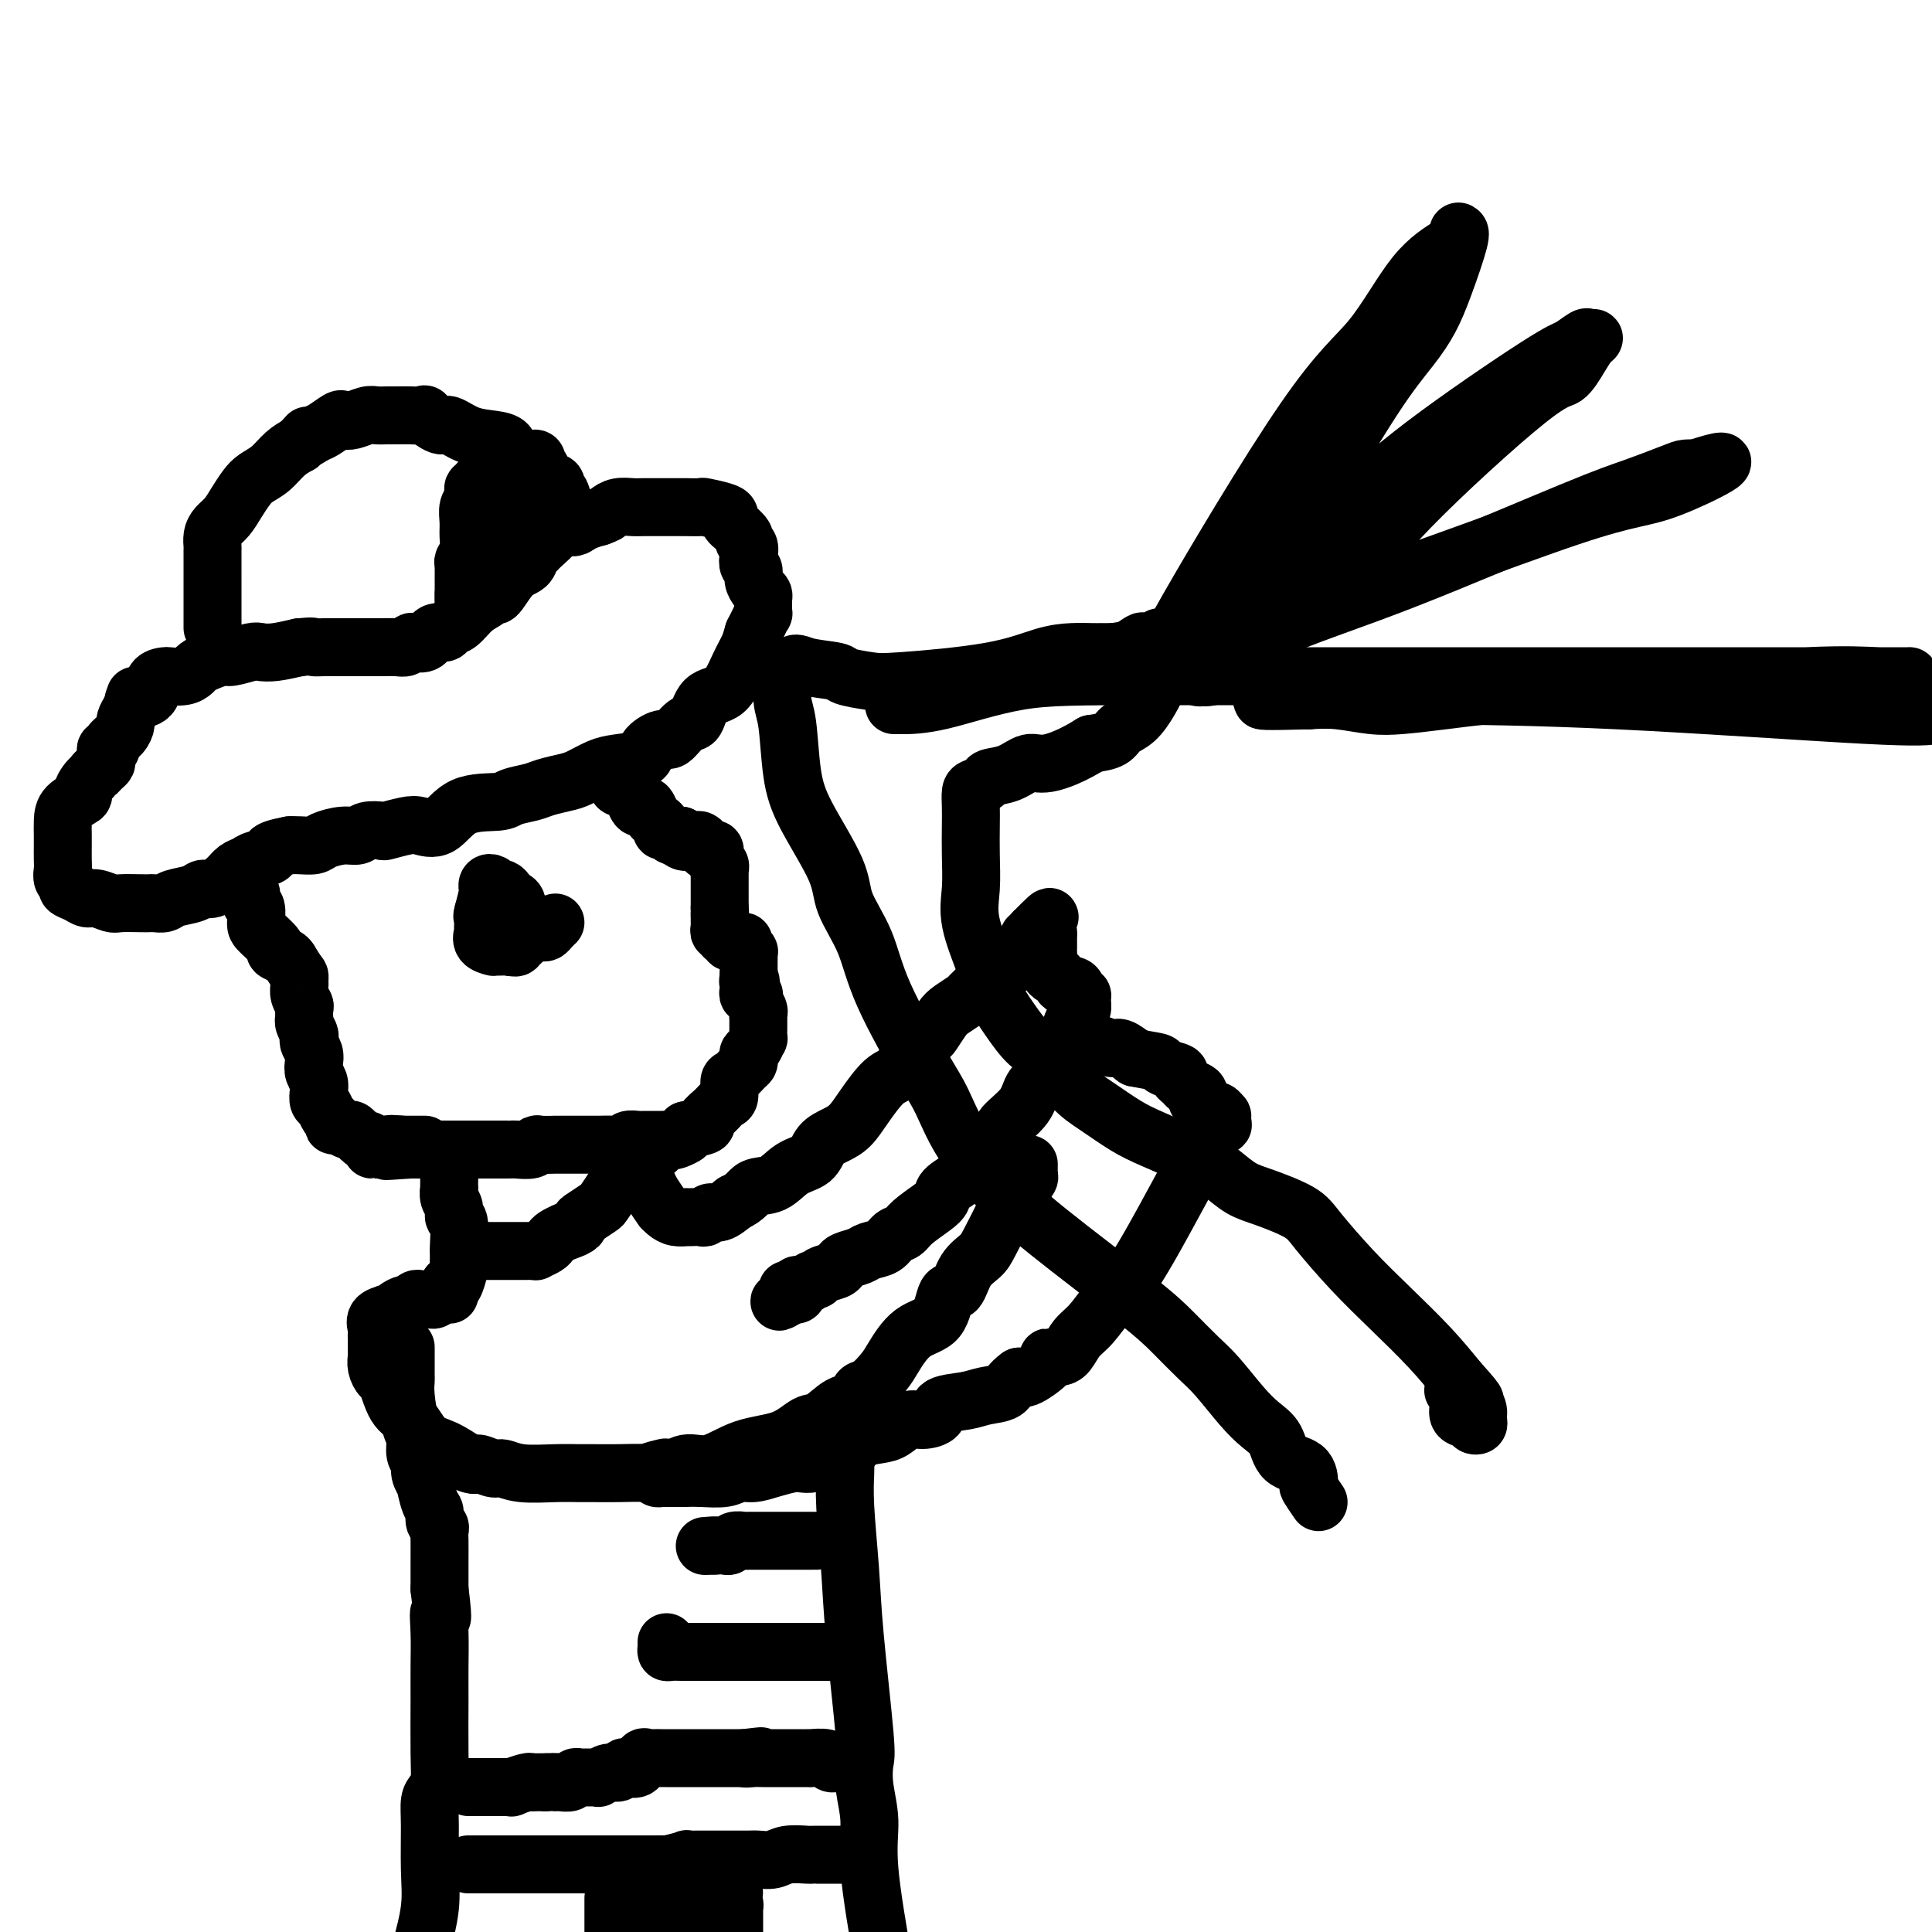 <svg viewBox='0 0 400 400' version='1.1' xmlns='http://www.w3.org/2000/svg' xmlns:xlink='http://www.w3.org/1999/xlink'><g fill='none' stroke='#000000' stroke-width='12' stroke-linecap='round' stroke-linejoin='round'><path d='M44,130c-0.000,-0.326 -0.000,-0.651 0,-1c0.000,-0.349 0.000,-0.720 0,-1c-0.000,-0.280 -0.000,-0.467 0,-1c0.000,-0.533 0.000,-1.412 0,-2c-0.000,-0.588 -0.000,-0.886 0,-2c0.000,-1.114 0.000,-3.043 0,-4c-0.000,-0.957 -0.001,-0.942 0,-1c0.001,-0.058 0.002,-0.190 0,-1c-0.002,-0.810 -0.009,-2.299 0,-3c0.009,-0.701 0.033,-0.613 0,-1c-0.033,-0.387 -0.122,-1.248 0,-2c0.122,-0.752 0.454,-1.395 1,-2c0.546,-0.605 1.304,-1.172 2,-2c0.696,-0.828 1.330,-1.916 2,-3c0.670,-1.084 1.376,-2.163 2,-3c0.624,-0.837 1.167,-1.430 2,-2c0.833,-0.570 1.955,-1.115 3,-2c1.045,-0.885 2.013,-2.110 3,-3c0.987,-0.890 1.994,-1.445 3,-2'/><path d='M62,92c2.910,-3.113 1.185,-1.395 1,-1c-0.185,0.395 1.171,-0.534 2,-1c0.829,-0.466 1.132,-0.468 2,-1c0.868,-0.532 2.301,-1.592 3,-2c0.699,-0.408 0.663,-0.162 1,0c0.337,0.162 1.048,0.240 2,0c0.952,-0.240 2.144,-0.796 3,-1c0.856,-0.204 1.376,-0.054 2,0c0.624,0.054 1.352,0.012 2,0c0.648,-0.012 1.217,0.005 2,0c0.783,-0.005 1.780,-0.031 3,0c1.220,0.031 2.663,0.120 3,0c0.337,-0.120 -0.434,-0.449 0,0c0.434,0.449 2.071,1.678 3,2c0.929,0.322 1.150,-0.261 2,0c0.850,0.261 2.328,1.366 4,2c1.672,0.634 3.538,0.796 5,1c1.462,0.204 2.522,0.451 3,1c0.478,0.549 0.376,1.400 1,2c0.624,0.600 1.974,0.947 3,1c1.026,0.053 1.727,-0.189 2,0c0.273,0.189 0.120,0.810 0,1c-0.120,0.190 -0.205,-0.051 0,0c0.205,0.051 0.699,0.393 1,1c0.301,0.607 0.409,1.480 1,2c0.591,0.520 1.665,0.689 2,1c0.335,0.311 -0.068,0.766 0,1c0.068,0.234 0.606,0.248 1,1c0.394,0.752 0.645,2.241 1,3c0.355,0.759 0.816,0.788 1,1c0.184,0.212 0.092,0.606 0,1'/><path d='M118,107c1.952,2.774 0.333,2.208 0,2c-0.333,-0.208 0.619,-0.060 1,0c0.381,0.060 0.190,0.030 0,0'/><path d='M28,145c-0.325,0.030 -0.650,0.060 0,0c0.650,-0.060 2.275,-0.212 3,-1c0.725,-0.788 0.551,-2.214 1,-3c0.449,-0.786 1.520,-0.932 2,-1c0.480,-0.068 0.368,-0.060 1,0c0.632,0.060 2.008,0.170 3,0c0.992,-0.170 1.601,-0.619 2,-1c0.399,-0.381 0.590,-0.694 1,-1c0.410,-0.306 1.040,-0.604 2,-1c0.960,-0.396 2.251,-0.890 3,-1c0.749,-0.110 0.958,0.164 2,0c1.042,-0.164 2.919,-0.766 4,-1c1.081,-0.234 1.368,-0.102 2,0c0.632,0.102 1.609,0.172 3,0c1.391,-0.172 3.195,-0.586 5,-1'/><path d='M62,134c3.075,-0.309 2.762,-0.083 3,0c0.238,0.083 1.026,0.022 2,0c0.974,-0.022 2.133,-0.006 3,0c0.867,0.006 1.443,0.001 2,0c0.557,-0.001 1.094,0.001 2,0c0.906,-0.001 2.179,-0.004 3,0c0.821,0.004 1.189,0.015 2,0c0.811,-0.015 2.066,-0.054 3,0c0.934,0.054 1.548,0.203 2,0c0.452,-0.203 0.741,-0.757 1,-1c0.259,-0.243 0.489,-0.174 1,0c0.511,0.174 1.305,0.452 2,0c0.695,-0.452 1.291,-1.633 2,-2c0.709,-0.367 1.531,0.081 2,0c0.469,-0.081 0.584,-0.692 1,-1c0.416,-0.308 1.132,-0.314 2,-1c0.868,-0.686 1.887,-2.054 3,-3c1.113,-0.946 2.319,-1.471 3,-2c0.681,-0.529 0.837,-1.062 1,-1c0.163,0.062 0.335,0.721 1,0c0.665,-0.721 1.825,-2.821 3,-4c1.175,-1.179 2.365,-1.436 3,-2c0.635,-0.564 0.715,-1.433 1,-2c0.285,-0.567 0.776,-0.832 1,-1c0.224,-0.168 0.182,-0.240 1,-1c0.818,-0.760 2.498,-2.206 3,-3c0.502,-0.794 -0.172,-0.934 0,-1c0.172,-0.066 1.190,-0.059 2,0c0.810,0.059 1.410,0.170 2,0c0.590,-0.170 1.168,-0.620 2,-1c0.832,-0.380 1.916,-0.690 3,-1'/><path d='M124,107c1.766,-0.630 1.681,-0.705 2,-1c0.319,-0.295 1.041,-0.811 2,-1c0.959,-0.189 2.157,-0.051 3,0c0.843,0.051 1.333,0.014 2,0c0.667,-0.014 1.510,-0.004 2,0c0.490,0.004 0.626,0.001 1,0c0.374,-0.001 0.986,-0.001 2,0c1.014,0.001 2.429,0.003 3,0c0.571,-0.003 0.297,-0.012 1,0c0.703,0.012 2.383,0.044 3,0c0.617,-0.044 0.170,-0.165 1,0c0.830,0.165 2.938,0.617 4,1c1.062,0.383 1.077,0.698 1,1c-0.077,0.302 -0.246,0.592 0,1c0.246,0.408 0.907,0.935 1,1c0.093,0.065 -0.381,-0.331 0,0c0.381,0.331 1.618,1.388 2,2c0.382,0.612 -0.090,0.779 0,1c0.090,0.221 0.741,0.496 1,1c0.259,0.504 0.125,1.238 0,2c-0.125,0.762 -0.240,1.552 0,2c0.240,0.448 0.835,0.554 1,1c0.165,0.446 -0.099,1.231 0,2c0.099,0.769 0.562,1.520 1,2c0.438,0.480 0.850,0.687 1,1c0.150,0.313 0.037,0.731 0,1c-0.037,0.269 0.001,0.390 0,1c-0.001,0.610 -0.042,1.710 0,2c0.042,0.290 0.165,-0.230 0,0c-0.165,0.230 -0.619,1.208 -1,2c-0.381,0.792 -0.691,1.396 -1,2'/><path d='M156,131c-0.448,1.442 -0.567,2.048 -1,3c-0.433,0.952 -1.178,2.252 -2,4c-0.822,1.748 -1.719,3.944 -3,5c-1.281,1.056 -2.947,0.971 -4,2c-1.053,1.029 -1.495,3.171 -2,4c-0.505,0.829 -1.073,0.344 -2,1c-0.927,0.656 -2.211,2.452 -3,3c-0.789,0.548 -1.081,-0.152 -2,0c-0.919,0.152 -2.466,1.158 -3,2c-0.534,0.842 -0.056,1.521 -1,2c-0.944,0.479 -3.310,0.758 -5,1c-1.690,0.242 -2.706,0.446 -4,1c-1.294,0.554 -2.868,1.458 -4,2c-1.132,0.542 -1.821,0.724 -3,1c-1.179,0.276 -2.846,0.648 -4,1c-1.154,0.352 -1.795,0.684 -3,1c-1.205,0.316 -2.973,0.617 -4,1c-1.027,0.383 -1.312,0.848 -3,1c-1.688,0.152 -4.779,-0.008 -7,1c-2.221,1.008 -3.573,3.185 -5,4c-1.427,0.815 -2.928,0.270 -4,0c-1.072,-0.270 -1.715,-0.265 -3,0c-1.285,0.265 -3.214,0.788 -4,1c-0.786,0.212 -0.431,0.112 -1,0c-0.569,-0.112 -2.063,-0.237 -3,0c-0.937,0.237 -1.319,0.834 -2,1c-0.681,0.166 -1.663,-0.099 -3,0c-1.337,0.099 -3.028,0.563 -4,1c-0.972,0.437 -1.223,0.849 -2,1c-0.777,0.151 -2.079,0.043 -3,0c-0.921,-0.043 -1.460,-0.022 -2,0'/><path d='M60,175c-5.545,1.025 -3.907,1.586 -4,2c-0.093,0.414 -1.915,0.679 -3,1c-1.085,0.321 -1.432,0.698 -2,1c-0.568,0.302 -1.357,0.529 -2,1c-0.643,0.471 -1.138,1.187 -2,2c-0.862,0.813 -2.089,1.724 -3,2c-0.911,0.276 -1.505,-0.084 -2,0c-0.495,0.084 -0.892,0.611 -2,1c-1.108,0.389 -2.928,0.640 -4,1c-1.072,0.360 -1.397,0.828 -2,1c-0.603,0.172 -1.483,0.047 -2,0c-0.517,-0.047 -0.670,-0.017 -1,0c-0.330,0.017 -0.837,0.019 -2,0c-1.163,-0.019 -2.983,-0.061 -4,0c-1.017,0.061 -1.233,0.224 -2,0c-0.767,-0.224 -2.085,-0.834 -3,-1c-0.915,-0.166 -1.426,0.111 -2,0c-0.574,-0.111 -1.212,-0.610 -2,-1c-0.788,-0.390 -1.728,-0.670 -2,-1c-0.272,-0.330 0.123,-0.711 0,-1c-0.123,-0.289 -0.765,-0.485 -1,-1c-0.235,-0.515 -0.063,-1.348 0,-2c0.063,-0.652 0.018,-1.123 0,-2c-0.018,-0.877 -0.007,-2.161 0,-3c0.007,-0.839 0.011,-1.232 0,-2c-0.011,-0.768 -0.039,-1.911 0,-3c0.039,-1.089 0.143,-2.123 1,-3c0.857,-0.877 2.467,-1.596 3,-2c0.533,-0.404 -0.010,-0.493 0,-1c0.010,-0.507 0.574,-1.430 1,-2c0.426,-0.570 0.713,-0.785 1,-1'/><path d='M19,161c1.110,-1.571 0.886,-0.998 1,-1c0.114,-0.002 0.565,-0.579 1,-1c0.435,-0.421 0.853,-0.687 1,-1c0.147,-0.313 0.024,-0.675 0,-1c-0.024,-0.325 0.053,-0.615 0,-1c-0.053,-0.385 -0.234,-0.867 0,-1c0.234,-0.133 0.885,0.081 1,0c0.115,-0.081 -0.306,-0.458 0,-1c0.306,-0.542 1.340,-1.248 2,-2c0.660,-0.752 0.947,-1.550 1,-2c0.053,-0.450 -0.130,-0.551 0,-1c0.130,-0.449 0.571,-1.244 1,-2c0.429,-0.756 0.846,-1.473 1,-2c0.154,-0.527 0.044,-0.865 0,-1c-0.044,-0.135 -0.022,-0.068 0,0'/><path d='M52,185c0.031,0.318 0.061,0.636 0,1c-0.061,0.364 -0.215,0.773 0,1c0.215,0.227 0.798,0.270 1,1c0.202,0.730 0.022,2.146 0,3c-0.022,0.854 0.113,1.146 1,2c0.887,0.854 2.526,2.270 3,3c0.474,0.730 -0.219,0.773 0,1c0.219,0.227 1.348,0.636 2,1c0.652,0.364 0.826,0.682 1,1'/><path d='M60,199c1.692,2.794 1.921,2.780 2,3c0.079,0.220 0.007,0.673 0,1c-0.007,0.327 0.051,0.526 0,1c-0.051,0.474 -0.209,1.223 0,2c0.209,0.777 0.787,1.583 1,2c0.213,0.417 0.061,0.444 0,1c-0.061,0.556 -0.030,1.641 0,2c0.030,0.359 0.060,-0.007 0,0c-0.060,0.007 -0.208,0.386 0,1c0.208,0.614 0.774,1.463 1,2c0.226,0.537 0.112,0.763 0,1c-0.112,0.237 -0.222,0.486 0,1c0.222,0.514 0.778,1.292 1,2c0.222,0.708 0.111,1.345 0,2c-0.111,0.655 -0.223,1.326 0,2c0.223,0.674 0.780,1.350 1,2c0.220,0.650 0.101,1.273 0,2c-0.101,0.727 -0.185,1.558 0,2c0.185,0.442 0.640,0.496 1,1c0.360,0.504 0.625,1.460 1,2c0.375,0.540 0.859,0.664 1,1c0.141,0.336 -0.060,0.882 0,1c0.060,0.118 0.382,-0.194 1,0c0.618,0.194 1.531,0.893 2,1c0.469,0.107 0.493,-0.378 1,0c0.507,0.378 1.498,1.618 2,2c0.502,0.382 0.516,-0.093 1,0c0.484,0.093 1.438,0.756 2,1c0.562,0.244 0.732,0.070 1,0c0.268,-0.070 0.634,-0.035 1,0'/><path d='M80,237c2.212,1.238 1.240,0.332 1,0c-0.240,-0.332 0.250,-0.089 1,0c0.750,0.089 1.760,0.024 2,0c0.240,-0.024 -0.289,-0.006 0,0c0.289,0.006 1.397,0.002 2,0c0.603,-0.002 0.701,-0.000 1,0c0.299,0.000 0.800,0.000 1,0c0.200,-0.000 0.100,-0.000 0,0'/><path d='M128,162c-0.089,0.449 -0.179,0.898 0,1c0.179,0.102 0.625,-0.144 1,0c0.375,0.144 0.678,0.678 1,1c0.322,0.322 0.664,0.433 1,1c0.336,0.567 0.667,1.591 1,2c0.333,0.409 0.668,0.203 1,0c0.332,-0.203 0.663,-0.404 1,0c0.337,0.404 0.682,1.414 1,2c0.318,0.586 0.610,0.749 1,1c0.390,0.251 0.878,0.589 1,1c0.122,0.411 -0.122,0.895 0,1c0.122,0.105 0.610,-0.168 1,0c0.390,0.168 0.682,0.776 1,1c0.318,0.224 0.662,0.064 1,0c0.338,-0.064 0.669,-0.032 1,0'/><path d='M141,173c1.963,1.928 0.371,1.248 0,1c-0.371,-0.248 0.479,-0.063 1,0c0.521,0.063 0.714,0.003 1,0c0.286,-0.003 0.665,0.051 1,0c0.335,-0.051 0.625,-0.206 1,0c0.375,0.206 0.835,0.774 1,1c0.165,0.226 0.034,0.111 0,0c-0.034,-0.111 0.028,-0.219 0,0c-0.028,0.219 -0.147,0.765 0,1c0.147,0.235 0.561,0.158 1,0c0.439,-0.158 0.902,-0.397 1,0c0.098,0.397 -0.170,1.430 0,2c0.170,0.570 0.778,0.678 1,1c0.222,0.322 0.060,0.860 0,1c-0.060,0.140 -0.016,-0.117 0,0c0.016,0.117 0.004,0.609 0,1c-0.004,0.391 -0.001,0.682 0,1c0.001,0.318 0.000,0.663 0,1c-0.000,0.337 -0.000,0.668 0,1c0.000,0.332 0.000,0.666 0,1c-0.000,0.334 -0.000,0.667 0,1c0.000,0.333 0.000,0.667 0,1c-0.000,0.333 -0.000,0.667 0,1'/><path d='M149,188c0.154,1.726 0.040,1.041 0,1c-0.040,-0.041 -0.007,0.564 0,1c0.007,0.436 -0.012,0.704 0,1c0.012,0.296 0.055,0.619 0,1c-0.055,0.381 -0.207,0.819 0,1c0.207,0.181 0.772,0.105 1,0c0.228,-0.105 0.120,-0.238 0,0c-0.120,0.238 -0.252,0.848 0,1c0.252,0.152 0.890,-0.153 1,0c0.110,0.153 -0.306,0.763 0,1c0.306,0.237 1.336,0.101 2,0c0.664,-0.101 0.963,-0.168 1,0c0.037,0.168 -0.186,0.570 0,1c0.186,0.430 0.782,0.889 1,1c0.218,0.111 0.058,-0.125 0,0c-0.058,0.125 -0.016,0.611 0,1c0.016,0.389 0.004,0.682 0,1c-0.004,0.318 -0.001,0.663 0,1c0.001,0.337 0.000,0.668 0,1c-0.000,0.332 -0.000,0.666 0,1'/><path d='M155,202c0.929,2.344 0.253,1.202 0,1c-0.253,-0.202 -0.082,0.534 0,1c0.082,0.466 0.073,0.663 0,1c-0.073,0.337 -0.212,0.815 0,1c0.212,0.185 0.775,0.077 1,0c0.225,-0.077 0.113,-0.122 0,0c-0.113,0.122 -0.226,0.410 0,1c0.226,0.590 0.793,1.482 1,2c0.207,0.518 0.056,0.662 0,1c-0.056,0.338 -0.015,0.869 0,1c0.015,0.131 0.005,-0.138 0,0c-0.005,0.138 -0.004,0.685 0,1c0.004,0.315 0.011,0.399 0,1c-0.011,0.601 -0.042,1.719 0,2c0.042,0.281 0.155,-0.275 0,0c-0.155,0.275 -0.580,1.382 -1,2c-0.420,0.618 -0.837,0.747 -1,1c-0.163,0.253 -0.072,0.629 0,1c0.072,0.371 0.125,0.737 0,1c-0.125,0.263 -0.428,0.423 -1,1c-0.572,0.577 -1.412,1.572 -2,2c-0.588,0.428 -0.922,0.289 -1,1c-0.078,0.711 0.101,2.270 0,3c-0.101,0.730 -0.483,0.629 -1,1c-0.517,0.371 -1.170,1.213 -2,2c-0.830,0.787 -1.839,1.520 -2,2c-0.161,0.480 0.525,0.709 0,1c-0.525,0.291 -2.263,0.646 -4,1'/><path d='M142,234c-1.279,1.249 0.023,0.870 0,1c-0.023,0.130 -1.372,0.767 -2,1c-0.628,0.233 -0.536,0.062 -1,0c-0.464,-0.062 -1.485,-0.016 -2,0c-0.515,0.016 -0.523,0.003 -1,0c-0.477,-0.003 -1.423,0.003 -2,0c-0.577,-0.003 -0.787,-0.015 -1,0c-0.213,0.015 -0.431,0.057 -1,0c-0.569,-0.057 -1.490,-0.211 -2,0c-0.510,0.211 -0.609,0.789 -1,1c-0.391,0.211 -1.073,0.057 -2,0c-0.927,-0.057 -2.100,-0.015 -3,0c-0.900,0.015 -1.528,0.004 -2,0c-0.472,-0.004 -0.789,-0.001 -1,0c-0.211,0.001 -0.316,0.001 -1,0c-0.684,-0.001 -1.948,-0.001 -3,0c-1.052,0.001 -1.890,0.004 -2,0c-0.110,-0.004 0.510,-0.015 0,0c-0.510,0.015 -2.150,0.057 -3,0c-0.850,-0.057 -0.909,-0.211 -1,0c-0.091,0.211 -0.214,0.789 -1,1c-0.786,0.211 -2.235,0.057 -3,0c-0.765,-0.057 -0.846,-0.015 -1,0c-0.154,0.015 -0.380,0.004 -1,0c-0.620,-0.004 -1.633,-0.001 -2,0c-0.367,0.001 -0.090,0.000 -1,0c-0.910,-0.000 -3.009,-0.000 -4,0c-0.991,0.000 -0.874,0.000 -2,0c-1.126,-0.000 -3.496,-0.000 -5,0c-1.504,0.000 -2.144,0.000 -3,0c-0.856,-0.000 -1.928,-0.000 -3,0'/><path d='M85,238c-9.102,0.619 -3.357,0.166 -2,0c1.357,-0.166 -1.673,-0.044 -3,0c-1.327,0.044 -0.951,0.012 -1,0c-0.049,-0.012 -0.521,-0.002 -1,0c-0.479,0.002 -0.963,-0.003 -1,0c-0.037,0.003 0.372,0.015 1,0c0.628,-0.015 1.475,-0.056 2,0c0.525,0.056 0.728,0.211 1,0c0.272,-0.211 0.612,-0.788 1,-1c0.388,-0.212 0.825,-0.061 1,0c0.175,0.061 0.087,0.030 0,0'/><path d='M93,244c-0.009,0.894 -0.017,1.788 0,2c0.017,0.212 0.061,-0.260 0,0c-0.061,0.260 -0.227,1.250 0,2c0.227,0.750 0.845,1.261 1,2c0.155,0.739 -0.155,1.708 0,2c0.155,0.292 0.774,-0.093 1,1c0.226,1.093 0.057,3.663 0,5c-0.057,1.337 -0.004,1.441 0,2c0.004,0.559 -0.040,1.572 0,2c0.040,0.428 0.165,0.269 0,1c-0.165,0.731 -0.618,2.352 -1,3c-0.382,0.648 -0.691,0.324 -1,0'/><path d='M93,266c0.048,3.565 0.168,1.477 0,1c-0.168,-0.477 -0.622,0.657 -1,1c-0.378,0.343 -0.679,-0.104 -1,0c-0.321,0.104 -0.663,0.759 -1,1c-0.337,0.241 -0.668,0.069 -1,0c-0.332,-0.069 -0.665,-0.033 -1,0c-0.335,0.033 -0.671,0.064 -1,0c-0.329,-0.064 -0.651,-0.224 -1,0c-0.349,0.224 -0.725,0.831 -1,1c-0.275,0.169 -0.450,-0.099 -1,0c-0.550,0.099 -1.475,0.564 -2,1c-0.525,0.436 -0.648,0.841 -1,1c-0.352,0.159 -0.931,0.070 -1,0c-0.069,-0.070 0.374,-0.121 0,0c-0.374,0.121 -1.564,0.412 -2,1c-0.436,0.588 -0.117,1.471 0,2c0.117,0.529 0.032,0.704 0,1c-0.032,0.296 -0.009,0.712 0,1c0.009,0.288 0.006,0.449 0,1c-0.006,0.551 -0.013,1.492 0,2c0.013,0.508 0.047,0.584 0,1c-0.047,0.416 -0.175,1.173 0,2c0.175,0.827 0.654,1.724 1,2c0.346,0.276 0.559,-0.068 1,1c0.441,1.068 1.110,3.549 2,5c0.890,1.451 2.001,1.874 3,3c0.999,1.126 1.884,2.957 3,4c1.116,1.043 2.462,1.298 4,2c1.538,0.702 3.269,1.851 5,3'/><path d='M97,303c1.685,0.708 1.398,-0.020 2,0c0.602,0.020 2.094,0.790 3,1c0.906,0.210 1.228,-0.140 2,0c0.772,0.140 1.996,0.770 4,1c2.004,0.230 4.787,0.061 7,0c2.213,-0.061 3.855,-0.014 5,0c1.145,0.014 1.793,-0.004 3,0c1.207,0.004 2.974,0.032 5,0c2.026,-0.032 4.310,-0.124 6,0c1.690,0.124 2.786,0.463 4,0c1.214,-0.463 2.545,-1.729 4,-2c1.455,-0.271 3.035,0.452 5,0c1.965,-0.452 4.314,-2.079 7,-3c2.686,-0.921 5.707,-1.134 8,-2c2.293,-0.866 3.857,-2.383 5,-3c1.143,-0.617 1.866,-0.335 3,-1c1.134,-0.665 2.678,-2.279 4,-3c1.322,-0.721 2.422,-0.550 3,-1c0.578,-0.450 0.635,-1.521 1,-2c0.365,-0.479 1.040,-0.365 2,-1c0.960,-0.635 2.207,-2.017 3,-3c0.793,-0.983 1.133,-1.566 2,-3c0.867,-1.434 2.262,-3.717 4,-5c1.738,-1.283 3.821,-1.565 5,-3c1.179,-1.435 1.455,-4.023 2,-5c0.545,-0.977 1.358,-0.345 2,-1c0.642,-0.655 1.114,-2.598 2,-4c0.886,-1.402 2.186,-2.262 3,-3c0.814,-0.738 1.142,-1.352 2,-3c0.858,-1.648 2.245,-4.328 3,-6c0.755,-1.672 0.877,-2.336 1,-3'/><path d='M209,248c3.016,-4.273 3.057,-2.454 3,-2c-0.057,0.454 -0.211,-0.456 0,-1c0.211,-0.544 0.789,-0.720 1,-1c0.211,-0.280 0.057,-0.663 0,-1c-0.057,-0.337 -0.015,-0.629 0,-1c0.015,-0.371 0.004,-0.820 0,-1c-0.004,-0.180 -0.002,-0.090 0,0'/><path d='M131,241c0.455,0.026 0.910,0.052 1,0c0.090,-0.052 -0.184,-0.181 0,0c0.184,0.181 0.828,0.673 1,1c0.172,0.327 -0.126,0.490 0,1c0.126,0.510 0.677,1.369 1,2c0.323,0.631 0.418,1.034 1,2c0.582,0.966 1.652,2.493 2,3c0.348,0.507 -0.027,-0.008 0,0c0.027,0.008 0.454,0.538 1,1c0.546,0.462 1.211,0.856 2,1c0.789,0.144 1.703,0.040 2,0c0.297,-0.040 -0.023,-0.015 0,0c0.023,0.015 0.390,0.020 1,0c0.610,-0.020 1.465,-0.063 2,0c0.535,0.063 0.752,0.233 1,0c0.248,-0.233 0.528,-0.871 1,-1c0.472,-0.129 1.135,0.249 2,0c0.865,-0.249 1.933,-1.124 3,-2'/><path d='M152,249c2.569,-1.126 2.991,-2.441 4,-3c1.009,-0.559 2.605,-0.363 4,-1c1.395,-0.637 2.589,-2.109 4,-3c1.411,-0.891 3.037,-1.202 4,-2c0.963,-0.798 1.262,-2.084 2,-3c0.738,-0.916 1.916,-1.462 3,-2c1.084,-0.538 2.073,-1.069 3,-2c0.927,-0.931 1.790,-2.260 3,-4c1.210,-1.740 2.766,-3.889 4,-5c1.234,-1.111 2.147,-1.185 3,-2c0.853,-0.815 1.646,-2.372 2,-3c0.354,-0.628 0.267,-0.328 1,-1c0.733,-0.672 2.284,-2.317 3,-3c0.716,-0.683 0.595,-0.405 1,-1c0.405,-0.595 1.335,-2.065 2,-3c0.665,-0.935 1.065,-1.336 2,-2c0.935,-0.664 2.405,-1.593 3,-2c0.595,-0.407 0.314,-0.294 1,-1c0.686,-0.706 2.340,-2.231 3,-3c0.660,-0.769 0.327,-0.783 1,-1c0.673,-0.217 2.351,-0.636 3,-1c0.649,-0.364 0.268,-0.671 0,-1c-0.268,-0.329 -0.422,-0.680 0,-1c0.422,-0.320 1.420,-0.610 2,-1c0.580,-0.390 0.743,-0.879 1,-1c0.257,-0.121 0.608,0.126 1,0c0.392,-0.126 0.823,-0.625 1,-1c0.177,-0.375 0.099,-0.626 0,-1c-0.099,-0.374 -0.219,-0.870 0,-1c0.219,-0.130 0.777,0.106 1,0c0.223,-0.106 0.112,-0.553 0,-1'/><path d='M214,193c6.061,-6.191 2.212,-1.670 1,0c-1.212,1.670 0.211,0.489 1,0c0.789,-0.489 0.943,-0.284 1,0c0.057,0.284 0.015,0.648 0,1c-0.015,0.352 -0.004,0.693 0,1c0.004,0.307 0.000,0.578 0,1c-0.000,0.422 0.003,0.993 0,1c-0.003,0.007 -0.012,-0.550 0,0c0.012,0.550 0.044,2.208 0,3c-0.044,0.792 -0.163,0.719 0,1c0.163,0.281 0.608,0.915 1,1c0.392,0.085 0.731,-0.380 1,0c0.269,0.380 0.468,1.604 1,2c0.532,0.396 1.396,-0.035 2,0c0.604,0.035 0.947,0.538 1,1c0.053,0.462 -0.186,0.883 0,1c0.186,0.117 0.797,-0.071 1,0c0.203,0.071 -0.001,0.400 0,1c0.001,0.600 0.206,1.470 0,2c-0.206,0.530 -0.825,0.720 -1,1c-0.175,0.280 0.093,0.652 0,1c-0.093,0.348 -0.546,0.674 -1,1'/><path d='M222,212c-0.435,1.271 -0.523,1.448 -1,2c-0.477,0.552 -1.344,1.478 -2,3c-0.656,1.522 -1.102,3.640 -2,5c-0.898,1.360 -2.249,1.963 -3,3c-0.751,1.037 -0.902,2.507 -2,4c-1.098,1.493 -3.142,3.007 -4,4c-0.858,0.993 -0.532,1.463 -1,2c-0.468,0.537 -1.732,1.141 -3,2c-1.268,0.859 -2.540,1.972 -3,3c-0.460,1.028 -0.109,1.969 -1,3c-0.891,1.031 -3.026,2.150 -4,3c-0.974,0.850 -0.789,1.431 -1,2c-0.211,0.569 -0.818,1.126 -2,2c-1.182,0.874 -2.940,2.065 -4,3c-1.060,0.935 -1.424,1.612 -2,2c-0.576,0.388 -1.366,0.485 -2,1c-0.634,0.515 -1.112,1.447 -2,2c-0.888,0.553 -2.186,0.726 -3,1c-0.814,0.274 -1.143,0.651 -2,1c-0.857,0.349 -2.243,0.672 -3,1c-0.757,0.328 -0.886,0.661 -1,1c-0.114,0.339 -0.214,0.683 -1,1c-0.786,0.317 -2.256,0.606 -3,1c-0.744,0.394 -0.760,0.893 -1,1c-0.240,0.107 -0.704,-0.178 -1,0c-0.296,0.178 -0.423,0.818 -1,1c-0.577,0.182 -1.605,-0.095 -2,0c-0.395,0.095 -0.157,0.562 0,1c0.157,0.438 0.235,0.849 0,1c-0.235,0.151 -0.781,0.043 -1,0c-0.219,-0.043 -0.109,-0.022 0,0'/><path d='M164,268c-4.697,2.845 -1.939,0.959 -1,0c0.939,-0.959 0.061,-0.989 0,-1c-0.061,-0.011 0.697,-0.003 1,0c0.303,0.003 0.152,0.002 0,0'/><path d='M221,216c0.446,0.000 0.893,0.000 1,0c0.107,-0.000 -0.125,-0.000 0,0c0.125,0.000 0.608,0.000 1,0c0.392,-0.000 0.695,-0.001 1,0c0.305,0.001 0.614,0.004 1,0c0.386,-0.004 0.851,-0.017 1,0c0.149,0.017 -0.018,0.062 0,0c0.018,-0.062 0.221,-0.233 1,0c0.779,0.233 2.133,0.870 3,1c0.867,0.130 1.248,-0.249 2,0c0.752,0.249 1.876,1.124 3,2'/><path d='M235,219c3.287,0.643 4.506,0.750 5,1c0.494,0.250 0.264,0.644 1,1c0.736,0.356 2.439,0.673 3,1c0.561,0.327 -0.021,0.665 0,1c0.021,0.335 0.645,0.667 1,1c0.355,0.333 0.442,0.666 1,1c0.558,0.334 1.589,0.668 2,1c0.411,0.332 0.204,0.662 0,1c-0.204,0.338 -0.405,0.683 0,1c0.405,0.317 1.415,0.606 2,1c0.585,0.394 0.745,0.893 1,1c0.255,0.107 0.604,-0.177 1,0c0.396,0.177 0.840,0.816 1,1c0.160,0.184 0.036,-0.088 0,0c-0.036,0.088 0.016,0.537 0,1c-0.016,0.463 -0.100,0.939 0,1c0.100,0.061 0.383,-0.292 0,0c-0.383,0.292 -1.431,1.229 -2,2c-0.569,0.771 -0.658,1.376 -1,2c-0.342,0.624 -0.938,1.266 -2,3c-1.062,1.734 -2.592,4.561 -5,9c-2.408,4.439 -5.695,10.492 -8,14c-2.305,3.508 -3.628,4.471 -5,6c-1.372,1.529 -2.793,3.625 -4,5c-1.207,1.375 -2.201,2.029 -3,3c-0.799,0.971 -1.404,2.257 -2,3c-0.596,0.743 -1.182,0.942 -2,1c-0.818,0.058 -1.869,-0.026 -2,0c-0.131,0.026 0.657,0.161 0,1c-0.657,0.839 -2.759,2.383 -4,3c-1.241,0.617 -1.620,0.309 -2,0'/><path d='M211,285c-2.027,1.406 -2.096,2.422 -3,3c-0.904,0.578 -2.643,0.720 -4,1c-1.357,0.280 -2.330,0.700 -4,1c-1.670,0.300 -4.036,0.479 -5,1c-0.964,0.521 -0.525,1.383 -1,2c-0.475,0.617 -1.864,0.990 -3,1c-1.136,0.010 -2.018,-0.345 -3,0c-0.982,0.345 -2.065,1.388 -3,2c-0.935,0.612 -1.722,0.794 -3,1c-1.278,0.206 -3.049,0.437 -4,1c-0.951,0.563 -1.084,1.457 -2,2c-0.916,0.543 -2.614,0.733 -4,1c-1.386,0.267 -2.460,0.610 -3,1c-0.540,0.390 -0.546,0.826 -1,1c-0.454,0.174 -1.357,0.084 -2,0c-0.643,-0.084 -1.027,-0.162 -2,0c-0.973,0.162 -2.535,0.565 -4,1c-1.465,0.435 -2.831,0.901 -4,1c-1.169,0.099 -2.140,-0.170 -3,0c-0.860,0.170 -1.609,0.778 -3,1c-1.391,0.222 -3.423,0.060 -5,0c-1.577,-0.060 -2.700,-0.016 -3,0c-0.300,0.016 0.222,0.004 0,0c-0.222,-0.004 -1.188,-0.000 -2,0c-0.812,0.000 -1.469,-0.003 -2,0c-0.531,0.003 -0.936,0.011 -1,0c-0.064,-0.011 0.214,-0.041 0,0c-0.214,0.041 -0.918,0.155 -1,0c-0.082,-0.155 0.459,-0.577 1,-1'/><path d='M137,305c-4.511,0.089 -1.289,-0.689 0,-1c1.289,-0.311 0.644,-0.156 0,0'/><path d='M100,259c0.325,0.000 0.651,0.000 1,0c0.349,-0.000 0.723,-0.000 1,0c0.277,0.000 0.459,0.000 1,0c0.541,-0.000 1.441,-0.000 2,0c0.559,0.000 0.775,0.000 1,0c0.225,-0.000 0.457,-0.000 1,0c0.543,0.000 1.398,0.001 2,0c0.602,-0.001 0.953,-0.003 1,0c0.047,0.003 -0.208,0.012 0,0c0.208,-0.012 0.881,-0.045 1,0c0.119,0.045 -0.316,0.167 0,0c0.316,-0.167 1.384,-0.622 2,-1c0.616,-0.378 0.781,-0.679 1,-1c0.219,-0.321 0.491,-0.663 1,-1c0.509,-0.337 1.254,-0.668 2,-1'/><path d='M117,255c3.295,-1.042 3.032,-1.645 3,-2c-0.032,-0.355 0.168,-0.460 1,-1c0.832,-0.540 2.295,-1.515 3,-2c0.705,-0.485 0.651,-0.481 1,-1c0.349,-0.519 1.103,-1.560 2,-3c0.897,-1.440 1.939,-3.279 3,-4c1.061,-0.721 2.141,-0.323 3,-1c0.859,-0.677 1.498,-2.429 2,-3c0.502,-0.571 0.866,0.039 1,0c0.134,-0.039 0.038,-0.725 0,-1c-0.038,-0.275 -0.019,-0.137 0,0'/><path d='M84,279c0.000,-0.080 0.000,-0.159 0,0c-0.000,0.159 -0.000,0.557 0,1c0.000,0.443 0.000,0.930 0,1c-0.000,0.070 -0.001,-0.277 0,0c0.001,0.277 0.003,1.177 0,2c-0.003,0.823 -0.011,1.571 0,2c0.011,0.429 0.040,0.541 0,1c-0.040,0.459 -0.150,1.264 0,3c0.150,1.736 0.561,4.404 1,6c0.439,1.596 0.906,2.121 1,3c0.094,0.879 -0.186,2.113 0,3c0.186,0.887 0.837,1.428 1,2c0.163,0.572 -0.163,1.174 0,2c0.163,0.826 0.813,1.874 1,2c0.187,0.126 -0.090,-0.671 0,0c0.090,0.671 0.546,2.809 1,4c0.454,1.191 0.906,1.433 1,2c0.094,0.567 -0.171,1.458 0,2c0.171,0.542 0.778,0.736 1,1c0.222,0.264 0.060,0.599 0,1c-0.060,0.401 -0.016,0.870 0,2c0.016,1.130 0.004,2.921 0,4c-0.004,1.079 -0.001,1.444 0,2c0.001,0.556 0.000,1.302 0,2c-0.000,0.698 -0.000,1.349 0,2'/><path d='M91,329c1.083,8.719 0.290,5.517 0,5c-0.290,-0.517 -0.077,1.650 0,4c0.077,2.350 0.018,4.881 0,7c-0.018,2.119 0.005,3.826 0,7c-0.005,3.174 -0.040,7.814 0,11c0.040,3.186 0.154,4.916 0,6c-0.154,1.084 -0.576,1.521 -1,2c-0.424,0.479 -0.851,0.998 -1,2c-0.149,1.002 -0.019,2.485 0,5c0.019,2.515 -0.072,6.062 0,9c0.072,2.938 0.306,5.268 0,8c-0.306,2.732 -1.153,5.866 -2,9'/><path d='M175,302c0.027,0.796 0.053,1.593 0,3c-0.053,1.407 -0.186,3.425 0,7c0.186,3.575 0.690,8.709 1,13c0.310,4.291 0.427,7.741 1,14c0.573,6.259 1.601,15.328 2,20c0.399,4.672 0.168,4.948 0,6c-0.168,1.052 -0.272,2.880 0,5c0.272,2.120 0.919,4.532 1,7c0.081,2.468 -0.406,4.991 0,10c0.406,5.009 1.703,12.505 3,20'/><path d='M97,386c-0.070,0.000 -0.140,0.000 0,0c0.140,0.000 0.488,0.000 1,0c0.512,0.000 1.186,0.000 2,0c0.814,0.000 1.767,0.000 3,0c1.233,0.000 2.747,0.000 4,0c1.253,0.000 2.247,0.000 3,0c0.753,0.000 1.267,0.000 2,0c0.733,0.000 1.685,0.000 3,0c1.315,0.000 2.995,0.000 4,0c1.005,0.000 1.337,0.000 2,0c0.663,0.000 1.658,0.000 3,0c1.342,-0.000 3.030,0.000 4,0c0.970,0.000 1.223,0.000 2,0c0.777,-0.000 2.079,-0.000 3,0c0.921,0.000 1.460,0.000 2,0'/><path d='M135,386c6.338,-0.016 3.182,-0.057 2,0c-1.182,0.057 -0.391,0.211 1,0c1.391,-0.211 3.380,-0.789 4,-1c0.620,-0.211 -0.129,-0.057 0,0c0.129,0.057 1.138,0.015 2,0c0.862,-0.015 1.579,-0.004 2,0c0.421,0.004 0.546,0.001 1,0c0.454,-0.001 1.238,-0.000 2,0c0.762,0.000 1.502,-0.000 2,0c0.498,0.000 0.756,0.001 1,0c0.244,-0.001 0.476,-0.004 1,0c0.524,0.004 1.342,0.015 2,0c0.658,-0.015 1.156,-0.057 2,0c0.844,0.057 2.032,0.211 3,0c0.968,-0.211 1.715,-0.789 3,-1c1.285,-0.211 3.108,-0.057 4,0c0.892,0.057 0.851,0.015 1,0c0.149,-0.015 0.487,-0.004 1,0c0.513,0.004 1.202,0.001 2,0c0.798,-0.001 1.706,-0.000 2,0c0.294,0.000 -0.026,0.000 0,0c0.026,-0.000 0.399,-0.000 1,0c0.601,0.000 1.431,0.000 2,0c0.569,-0.000 0.877,-0.000 1,0c0.123,0.000 0.062,0.000 0,0'/><path d='M127,393c0.000,0.305 0.000,0.609 0,1c0.000,0.391 -0.000,0.867 0,1c0.000,0.133 0.000,-0.078 0,0c-0.000,0.078 0.000,0.444 0,1c0.000,0.556 -0.000,1.302 0,2c0.000,0.698 0.000,1.349 0,2'/><path d='M130,399c-0.052,0.050 -0.103,0.101 0,0c0.103,-0.101 0.361,-0.353 1,-1c0.639,-0.647 1.659,-1.690 2,-2c0.341,-0.310 0.004,0.114 0,0c-0.004,-0.114 0.325,-0.767 1,-1c0.675,-0.233 1.696,-0.047 2,0c0.304,0.047 -0.108,-0.044 0,0c0.108,0.044 0.736,0.222 1,0c0.264,-0.222 0.165,-0.844 0,-1c-0.165,-0.156 -0.394,0.155 0,0c0.394,-0.155 1.412,-0.777 2,-1c0.588,-0.223 0.745,-0.046 1,0c0.255,0.046 0.608,-0.040 1,0c0.392,0.040 0.825,0.207 1,0c0.175,-0.207 0.093,-0.788 0,-1c-0.093,-0.212 -0.198,-0.057 0,0c0.198,0.057 0.697,0.015 1,0c0.303,-0.015 0.410,-0.004 1,0c0.590,0.004 1.664,0.001 2,0c0.336,-0.001 -0.065,-0.000 0,0c0.065,0.000 0.595,0.000 1,0c0.405,-0.000 0.686,-0.000 1,0c0.314,0.000 0.661,0.000 1,0c0.339,-0.000 0.668,-0.000 1,0c0.332,0.000 0.666,0.000 1,0'/><path d='M151,392c1.873,-0.204 0.554,-0.213 0,0c-0.554,0.213 -0.345,0.648 0,1c0.345,0.352 0.824,0.622 1,1c0.176,0.378 0.047,0.864 0,1c-0.047,0.136 -0.013,-0.077 0,0c0.013,0.077 0.003,0.444 0,1c-0.003,0.556 -0.001,1.302 0,2c0.001,0.698 0.000,1.349 0,2'/><path d='M146,399c-0.022,0.127 -0.043,0.254 0,0c0.043,-0.254 0.151,-0.891 0,-1c-0.151,-0.109 -0.563,0.308 -1,0c-0.437,-0.308 -0.901,-1.340 -1,-2c-0.099,-0.660 0.166,-0.948 0,-1c-0.166,-0.052 -0.763,0.132 -1,0c-0.237,-0.132 -0.115,-0.581 0,-1c0.115,-0.419 0.224,-0.808 0,-1c-0.224,-0.192 -0.781,-0.187 -1,0c-0.219,0.187 -0.101,0.557 0,1c0.101,0.443 0.186,0.960 0,1c-0.186,0.040 -0.642,-0.397 -1,0c-0.358,0.397 -0.618,1.627 -1,2c-0.382,0.373 -0.887,-0.110 -1,0c-0.113,0.110 0.166,0.813 0,1c-0.166,0.187 -0.775,-0.142 -1,0c-0.225,0.142 -0.064,0.755 0,1c0.064,0.245 0.032,0.123 0,0'/><path d='M97,370c0.333,0.000 0.667,0.000 1,0c0.333,-0.000 0.667,-0.000 1,0c0.333,0.000 0.665,0.000 1,0c0.335,-0.000 0.672,-0.000 1,0c0.328,0.000 0.645,0.001 1,0c0.355,-0.001 0.747,-0.004 1,0c0.253,0.004 0.369,0.015 1,0c0.631,-0.015 1.779,-0.057 2,0c0.221,0.057 -0.485,0.211 0,0c0.485,-0.211 2.161,-0.789 3,-1c0.839,-0.211 0.841,-0.057 1,0c0.159,0.057 0.474,0.016 1,0c0.526,-0.016 1.263,-0.008 2,0'/><path d='M113,369c2.897,-0.150 2.138,-0.026 2,0c-0.138,0.026 0.343,-0.046 1,0c0.657,0.046 1.489,0.208 2,0c0.511,-0.208 0.701,-0.788 1,-1c0.299,-0.212 0.705,-0.056 1,0c0.295,0.056 0.477,0.011 1,0c0.523,-0.011 1.387,0.012 2,0c0.613,-0.012 0.977,-0.059 1,0c0.023,0.059 -0.293,0.226 0,0c0.293,-0.226 1.196,-0.843 2,-1c0.804,-0.157 1.511,0.147 2,0c0.489,-0.147 0.761,-0.743 1,-1c0.239,-0.257 0.444,-0.174 1,0c0.556,0.174 1.463,0.439 2,0c0.537,-0.439 0.703,-1.582 1,-2c0.297,-0.418 0.725,-0.112 1,0c0.275,0.112 0.396,0.030 1,0c0.604,-0.030 1.689,-0.008 2,0c0.311,0.008 -0.152,0.002 0,0c0.152,-0.002 0.920,-0.001 1,0c0.080,0.001 -0.526,0.000 0,0c0.526,-0.000 2.185,-0.000 3,0c0.815,0.000 0.786,0.000 1,0c0.214,-0.000 0.672,-0.000 1,0c0.328,0.000 0.527,0.000 1,0c0.473,-0.000 1.221,-0.000 2,0c0.779,0.000 1.590,0.000 2,0c0.410,-0.000 0.419,-0.000 1,0c0.581,0.000 1.733,0.000 2,0c0.267,-0.000 -0.352,-0.000 0,0c0.352,0.000 1.676,0.000 3,0'/><path d='M154,364c6.523,-0.774 2.329,-0.207 1,0c-1.329,0.207 0.206,0.056 1,0c0.794,-0.056 0.847,-0.015 1,0c0.153,0.015 0.406,0.004 1,0c0.594,-0.004 1.528,-0.001 2,0c0.472,0.001 0.481,0.000 1,0c0.519,-0.000 1.548,0.000 2,0c0.452,-0.000 0.328,-0.001 1,0c0.672,0.001 2.141,0.004 3,0c0.859,-0.004 1.110,-0.015 1,0c-0.110,0.015 -0.579,0.057 0,0c0.579,-0.057 2.207,-0.211 3,0c0.793,0.211 0.752,0.788 1,1c0.248,0.212 0.785,0.061 1,0c0.215,-0.061 0.107,-0.030 0,0'/><path d='M169,319c-0.501,-0.000 -1.001,-0.000 -1,0c0.001,0.000 0.505,0.000 0,0c-0.505,-0.000 -2.019,-0.000 -3,0c-0.981,0.000 -1.427,0.000 -2,0c-0.573,-0.000 -1.271,-0.000 -2,0c-0.729,0.000 -1.490,0.000 -2,0c-0.510,-0.000 -0.770,-0.001 -1,0c-0.230,0.001 -0.429,0.004 -1,0c-0.571,-0.004 -1.514,-0.015 -2,0c-0.486,0.015 -0.514,0.057 -1,0c-0.486,-0.057 -1.429,-0.211 -2,0c-0.571,0.211 -0.769,0.788 -1,1c-0.231,0.212 -0.495,0.061 -1,0c-0.505,-0.061 -1.253,-0.030 -2,0'/><path d='M148,320c-3.489,0.156 -1.711,0.044 -1,0c0.711,-0.044 0.356,-0.022 0,0'/><path d='M173,342c-0.103,0.000 -0.206,0.000 -1,0c-0.794,0.000 -2.279,0.000 -3,0c-0.721,-0.000 -0.680,0.000 -1,0c-0.320,0.000 -1.003,0.000 -2,0c-0.997,0.000 -2.309,0.000 -3,0c-0.691,0.000 -0.763,0.000 -1,0c-0.237,0.000 -0.641,0.000 -1,0c-0.359,0.000 -0.672,-0.000 -1,0c-0.328,0.000 -0.669,0.000 -1,0c-0.331,0.000 -0.651,0.000 -1,0c-0.349,0.000 -0.727,0.000 -1,0c-0.273,0.000 -0.441,0.000 -1,0c-0.559,0.000 -1.511,0.000 -2,0c-0.489,0.000 -0.516,0.000 -1,0c-0.484,0.000 -1.424,0.000 -2,0c-0.576,0.000 -0.788,0.000 -1,0'/><path d='M150,342c-3.757,-0.000 -1.650,-0.000 -1,0c0.650,0.000 -0.158,0.000 -1,0c-0.842,-0.000 -1.717,-0.000 -2,0c-0.283,0.000 0.027,0.000 0,0c-0.027,-0.000 -0.392,-0.000 -1,0c-0.608,0.000 -1.459,0.001 -2,0c-0.541,-0.001 -0.772,-0.003 -1,0c-0.228,0.003 -0.453,0.011 -1,0c-0.547,-0.011 -1.414,-0.042 -2,0c-0.586,0.042 -0.889,0.155 -1,0c-0.111,-0.155 -0.030,-0.580 0,-1c0.030,-0.420 0.009,-0.834 0,-1c-0.009,-0.166 -0.004,-0.083 0,0'/><path d='M99,100c0.121,0.472 0.243,0.945 0,1c-0.243,0.055 -0.850,-0.306 -1,0c-0.150,0.306 0.157,1.279 0,2c-0.157,0.721 -0.778,1.191 -1,2c-0.222,0.809 -0.045,1.957 0,3c0.045,1.043 -0.040,1.982 0,3c0.040,1.018 0.207,2.114 0,3c-0.207,0.886 -0.788,1.561 -1,2c-0.212,0.439 -0.057,0.642 0,1c0.057,0.358 0.015,0.869 0,1c-0.015,0.131 -0.004,-0.120 0,0c0.004,0.120 0.001,0.609 0,1c-0.001,0.391 -0.000,0.682 0,1c0.000,0.318 0.000,0.663 0,1c-0.000,0.337 -0.000,0.668 0,1c0.000,0.332 0.000,0.666 0,1'/><path d='M96,123c-0.241,3.605 0.656,1.118 1,0c0.344,-1.118 0.133,-0.866 0,-1c-0.133,-0.134 -0.189,-0.654 0,-1c0.189,-0.346 0.624,-0.516 1,-1c0.376,-0.484 0.693,-1.280 1,-2c0.307,-0.720 0.604,-1.363 1,-2c0.396,-0.637 0.891,-1.266 1,-2c0.109,-0.734 -0.167,-1.572 0,-2c0.167,-0.428 0.777,-0.444 1,-1c0.223,-0.556 0.060,-1.651 0,-2c-0.060,-0.349 -0.016,0.047 0,0c0.016,-0.047 0.005,-0.537 0,-1c-0.005,-0.463 -0.002,-0.898 0,-1c0.002,-0.102 0.003,0.130 0,0c-0.003,-0.130 -0.011,-0.623 0,-1c0.011,-0.377 0.041,-0.640 0,-1c-0.041,-0.360 -0.155,-0.817 0,-1c0.155,-0.183 0.577,-0.091 1,0'/><path d='M103,104c1.019,-3.183 0.067,-1.641 0,-1c-0.067,0.641 0.753,0.382 1,0c0.247,-0.382 -0.077,-0.886 0,-1c0.077,-0.114 0.554,0.162 1,0c0.446,-0.162 0.860,-0.761 1,-1c0.140,-0.239 0.007,-0.117 0,0c-0.007,0.117 0.114,0.229 0,0c-0.114,-0.229 -0.462,-0.799 0,-1c0.462,-0.201 1.732,-0.034 2,0c0.268,0.034 -0.468,-0.064 -1,0c-0.532,0.064 -0.860,0.292 -1,1c-0.140,0.708 -0.093,1.896 0,3c0.093,1.104 0.233,2.123 0,3c-0.233,0.877 -0.837,1.611 -1,2c-0.163,0.389 0.115,0.434 0,1c-0.115,0.566 -0.622,1.654 -1,2c-0.378,0.346 -0.626,-0.051 -1,0c-0.374,0.051 -0.875,0.550 -1,1c-0.125,0.450 0.124,0.850 0,1c-0.124,0.150 -0.621,0.051 -1,0c-0.379,-0.051 -0.641,-0.052 -1,0c-0.359,0.052 -0.817,0.158 -1,0c-0.183,-0.158 -0.092,-0.579 0,-1'/><path d='M99,113c-0.910,0.056 -0.184,-1.306 0,-2c0.184,-0.694 -0.175,-0.722 0,-1c0.175,-0.278 0.882,-0.806 1,-1c0.118,-0.194 -0.353,-0.052 0,0c0.353,0.052 1.529,0.015 2,0c0.471,-0.015 0.235,-0.007 0,0'/><path d='M273,311c-0.846,-1.237 -1.692,-2.474 -2,-3c-0.308,-0.526 -0.077,-0.342 0,-1c0.077,-0.658 -0.001,-2.158 -1,-3c-0.999,-0.842 -2.921,-1.026 -4,-2c-1.079,-0.974 -1.316,-2.738 -2,-4c-0.684,-1.262 -1.816,-2.024 -3,-3c-1.184,-0.976 -2.419,-2.167 -4,-4c-1.581,-1.833 -3.508,-4.308 -5,-6c-1.492,-1.692 -2.550,-2.602 -4,-4c-1.450,-1.398 -3.294,-3.284 -5,-5c-1.706,-1.716 -3.275,-3.263 -8,-7c-4.725,-3.737 -12.605,-9.662 -18,-14c-5.395,-4.338 -8.306,-7.087 -11,-10c-2.694,-2.913 -5.170,-5.991 -7,-9c-1.830,-3.009 -3.012,-5.949 -4,-8c-0.988,-2.051 -1.780,-3.214 -4,-7c-2.220,-3.786 -5.869,-10.194 -8,-15c-2.131,-4.806 -2.746,-8.009 -4,-11c-1.254,-2.991 -3.148,-5.770 -4,-8c-0.852,-2.230 -0.663,-3.910 -2,-7c-1.337,-3.090 -4.200,-7.588 -6,-11c-1.800,-3.412 -2.536,-5.737 -3,-9c-0.464,-3.263 -0.655,-7.466 -1,-10c-0.345,-2.534 -0.845,-3.401 -1,-5c-0.155,-1.599 0.035,-3.931 0,-5c-0.035,-1.069 -0.296,-0.877 0,-1c0.296,-0.123 1.148,-0.562 2,-1'/><path d='M164,138c0.639,-1.131 1.236,-0.460 3,0c1.764,0.460 4.695,0.707 6,1c1.305,0.293 0.984,0.632 2,1c1.016,0.368 3.370,0.764 5,1c1.630,0.236 2.538,0.312 7,0c4.462,-0.312 12.480,-1.012 18,-2c5.520,-0.988 8.544,-2.265 11,-3c2.456,-0.735 4.346,-0.929 6,-1c1.654,-0.071 3.074,-0.020 4,0c0.926,0.020 1.359,0.007 2,0c0.641,-0.007 1.489,-0.009 2,0c0.511,0.009 0.685,0.030 1,0c0.315,-0.030 0.770,-0.112 1,0c0.230,0.112 0.234,0.418 1,0c0.766,-0.418 2.295,-1.562 3,-2c0.705,-0.438 0.585,-0.172 1,0c0.415,0.172 1.365,0.248 2,0c0.635,-0.248 0.955,-0.821 1,-1c0.045,-0.179 -0.183,0.034 0,0c0.183,-0.034 0.779,-0.316 1,0c0.221,0.316 0.068,1.231 0,2c-0.068,0.769 -0.051,1.393 0,2c0.051,0.607 0.137,1.198 0,2c-0.137,0.802 -0.496,1.815 -1,3c-0.504,1.185 -1.152,2.541 -2,4c-0.848,1.459 -1.898,3.020 -3,4c-1.102,0.980 -2.258,1.379 -3,2c-0.742,0.621 -1.069,1.463 -2,2c-0.931,0.537 -2.465,0.768 -4,1'/><path d='M226,154c-3.700,2.327 -6.951,3.646 -9,4c-2.049,0.354 -2.895,-0.256 -4,0c-1.105,0.256 -2.468,1.376 -4,2c-1.532,0.624 -3.234,0.750 -4,1c-0.766,0.250 -0.598,0.624 -1,1c-0.402,0.376 -1.376,0.755 -2,1c-0.624,0.245 -0.899,0.356 -1,1c-0.101,0.644 -0.030,1.819 0,3c0.030,1.181 0.018,2.366 0,4c-0.018,1.634 -0.042,3.717 0,6c0.042,2.283 0.149,4.766 0,7c-0.149,2.234 -0.553,4.220 0,7c0.553,2.780 2.064,6.355 3,9c0.936,2.645 1.295,4.360 2,6c0.705,1.640 1.754,3.204 3,5c1.246,1.796 2.689,3.825 4,5c1.311,1.175 2.492,1.496 4,3c1.508,1.504 3.344,4.191 5,6c1.656,1.809 3.131,2.738 5,4c1.869,1.262 4.130,2.856 6,4c1.870,1.144 3.347,1.839 6,3c2.653,1.161 6.482,2.789 9,4c2.518,1.211 3.724,2.004 5,3c1.276,0.996 2.621,2.196 4,3c1.379,0.804 2.792,1.212 5,2c2.208,0.788 5.212,1.955 7,3c1.788,1.045 2.360,1.968 4,4c1.640,2.032 4.347,5.174 7,8c2.653,2.826 5.253,5.338 8,8c2.747,2.662 5.642,5.475 8,8c2.358,2.525 4.179,4.763 6,7'/><path d='M302,286c5.514,6.062 2.798,3.718 2,3c-0.798,-0.718 0.323,0.189 1,1c0.677,0.811 0.910,1.525 1,2c0.090,0.475 0.036,0.712 0,1c-0.036,0.288 -0.056,0.626 0,1c0.056,0.374 0.188,0.785 0,1c-0.188,0.215 -0.695,0.236 -1,0c-0.305,-0.236 -0.408,-0.729 -1,-1c-0.592,-0.271 -1.674,-0.320 -2,-1c-0.326,-0.680 0.105,-1.991 0,-3c-0.105,-1.009 -0.744,-1.717 -1,-2c-0.256,-0.283 -0.128,-0.142 0,0'/><path d='M243,136c0.291,-1.546 0.581,-3.091 0,-3c-0.581,0.091 -2.034,1.819 3,-7c5.034,-8.819 16.554,-28.184 24,-39c7.446,-10.816 10.818,-13.084 14,-17c3.182,-3.916 6.172,-9.480 9,-13c2.828,-3.520 5.492,-4.996 7,-6c1.508,-1.004 1.859,-1.537 2,-2c0.141,-0.463 0.071,-0.856 0,-1c-0.071,-0.144 -0.145,-0.040 0,0c0.145,0.040 0.507,0.016 0,2c-0.507,1.984 -1.884,5.978 -3,9c-1.116,3.022 -1.972,5.073 -3,7c-1.028,1.927 -2.230,3.730 -4,6c-1.770,2.270 -4.110,5.009 -8,11c-3.890,5.991 -9.329,15.236 -13,21c-3.671,5.764 -5.573,8.048 -7,10c-1.427,1.952 -2.379,3.571 -4,5c-1.621,1.429 -3.910,2.668 -5,4c-1.090,1.332 -0.979,2.758 -2,4c-1.021,1.242 -3.173,2.299 -4,3c-0.827,0.701 -0.329,1.044 0,1c0.329,-0.044 0.490,-0.476 1,-1c0.510,-0.524 1.368,-1.141 2,-2c0.632,-0.859 1.038,-1.960 3,-4c1.962,-2.040 5.481,-5.020 9,-8'/><path d='M264,116c5.094,-4.113 10.328,-7.397 15,-11c4.672,-3.603 8.781,-7.526 16,-13c7.219,-5.474 17.546,-12.501 23,-16c5.454,-3.499 6.033,-3.472 7,-4c0.967,-0.528 2.321,-1.612 3,-2c0.679,-0.388 0.685,-0.078 1,0c0.315,0.078 0.941,-0.074 1,0c0.059,0.074 -0.449,0.374 -1,1c-0.551,0.626 -1.144,1.578 -2,3c-0.856,1.422 -1.976,3.315 -3,4c-1.024,0.685 -1.952,0.164 -8,5c-6.048,4.836 -17.216,15.030 -24,22c-6.784,6.970 -9.184,10.715 -13,14c-3.816,3.285 -9.047,6.110 -13,9c-3.953,2.890 -6.629,5.846 -9,8c-2.371,2.154 -4.438,3.508 -6,4c-1.562,0.492 -2.619,0.122 -3,0c-0.381,-0.122 -0.087,0.003 0,0c0.087,-0.003 -0.034,-0.133 0,0c0.034,0.133 0.223,0.531 1,0c0.777,-0.531 2.143,-1.989 5,-4c2.857,-2.011 7.206,-4.573 13,-7c5.794,-2.427 13.032,-4.717 24,-9c10.968,-4.283 25.664,-10.559 34,-14c8.336,-3.441 10.311,-4.046 13,-5c2.689,-0.954 6.092,-2.256 8,-3c1.908,-0.744 2.321,-0.931 3,-1c0.679,-0.069 1.622,-0.020 2,0c0.378,0.020 0.189,0.010 0,0'/><path d='M351,97c12.365,-4.119 1.276,1.582 -5,4c-6.276,2.418 -7.741,1.552 -21,6c-13.259,4.448 -38.312,14.211 -58,20c-19.688,5.789 -34.012,7.604 -43,9c-8.988,1.396 -12.639,2.374 -18,4c-5.361,1.626 -12.432,3.900 -16,5c-3.568,1.100 -3.632,1.027 -4,1c-0.368,-0.027 -1.041,-0.007 -1,0c0.041,0.007 0.795,0.002 1,0c0.205,-0.002 -0.140,-0.001 1,0c1.140,0.001 3.766,0.000 8,-1c4.234,-1.000 10.077,-3.000 16,-4c5.923,-1.000 11.926,-1.000 29,-1c17.074,-0.000 45.217,-0.000 66,0c20.783,0.000 34.205,0.000 46,0c11.795,-0.000 21.963,-0.000 28,0c6.037,0.000 7.943,0.001 10,0c2.057,-0.001 4.267,-0.002 5,0c0.733,0.002 -0.009,0.008 0,0c0.009,-0.008 0.768,-0.028 0,0c-0.768,0.028 -3.064,0.105 -6,0c-2.936,-0.105 -6.514,-0.393 -15,0c-8.486,0.393 -21.881,1.465 -32,2c-10.119,0.535 -16.964,0.532 -24,1c-7.036,0.468 -14.264,1.407 -19,2c-4.736,0.593 -6.981,0.839 -9,1c-2.019,0.161 -3.813,0.236 -6,0c-2.187,-0.236 -4.768,-0.782 -7,-1c-2.232,-0.218 -4.116,-0.109 -6,0'/><path d='M271,145c-19.119,0.547 -4.916,-0.585 0,-1c4.916,-0.415 0.545,-0.111 -1,0c-1.545,0.111 -0.263,0.031 1,0c1.263,-0.031 2.507,-0.011 4,0c1.493,0.011 3.234,0.014 6,0c2.766,-0.014 6.556,-0.045 15,0c8.444,0.045 21.543,0.166 39,1c17.457,0.834 39.274,2.381 51,3c11.726,0.619 13.363,0.309 15,0'/><path d='M106,196c-0.121,-0.052 -0.243,-0.103 0,0c0.243,0.103 0.850,0.361 1,0c0.150,-0.361 -0.156,-1.339 0,-2c0.156,-0.661 0.775,-1.004 1,-1c0.225,0.004 0.056,0.357 0,0c-0.056,-0.357 -0.000,-1.423 0,-2c0.000,-0.577 -0.055,-0.665 0,-1c0.055,-0.335 0.222,-0.916 0,-1c-0.222,-0.084 -0.833,0.327 -1,0c-0.167,-0.327 0.109,-1.394 0,-2c-0.109,-0.606 -0.603,-0.750 -1,-1c-0.397,-0.250 -0.698,-0.606 -1,-1c-0.302,-0.394 -0.607,-0.824 -1,-1c-0.393,-0.176 -0.876,-0.096 -1,0c-0.124,0.096 0.111,0.209 0,0c-0.111,-0.209 -0.568,-0.738 -1,-1c-0.432,-0.262 -0.837,-0.256 -1,0c-0.163,0.256 -0.082,0.761 0,1c0.082,0.239 0.166,0.211 0,1c-0.166,0.789 -0.583,2.394 -1,4'/><path d='M100,189c-0.307,1.042 -0.075,0.647 0,1c0.075,0.353 -0.009,1.454 0,2c0.009,0.546 0.109,0.539 0,1c-0.109,0.461 -0.429,1.391 0,2c0.429,0.609 1.607,0.896 2,1c0.393,0.104 0.001,0.024 0,0c-0.001,-0.024 0.390,0.007 1,0c0.610,-0.007 1.440,-0.054 2,0c0.560,0.054 0.851,0.208 1,0c0.149,-0.208 0.156,-0.777 0,-1c-0.156,-0.223 -0.476,-0.098 0,0c0.476,0.098 1.749,0.170 2,0c0.251,-0.170 -0.518,-0.582 0,-1c0.518,-0.418 2.324,-0.843 3,-1c0.676,-0.157 0.222,-0.045 0,0c-0.222,0.045 -0.214,0.022 0,0c0.214,-0.022 0.632,-0.045 1,0c0.368,0.045 0.686,0.156 1,0c0.314,-0.156 0.623,-0.581 1,-1c0.377,-0.419 0.822,-0.834 1,-1c0.178,-0.166 0.089,-0.083 0,0'/></g>
</svg>